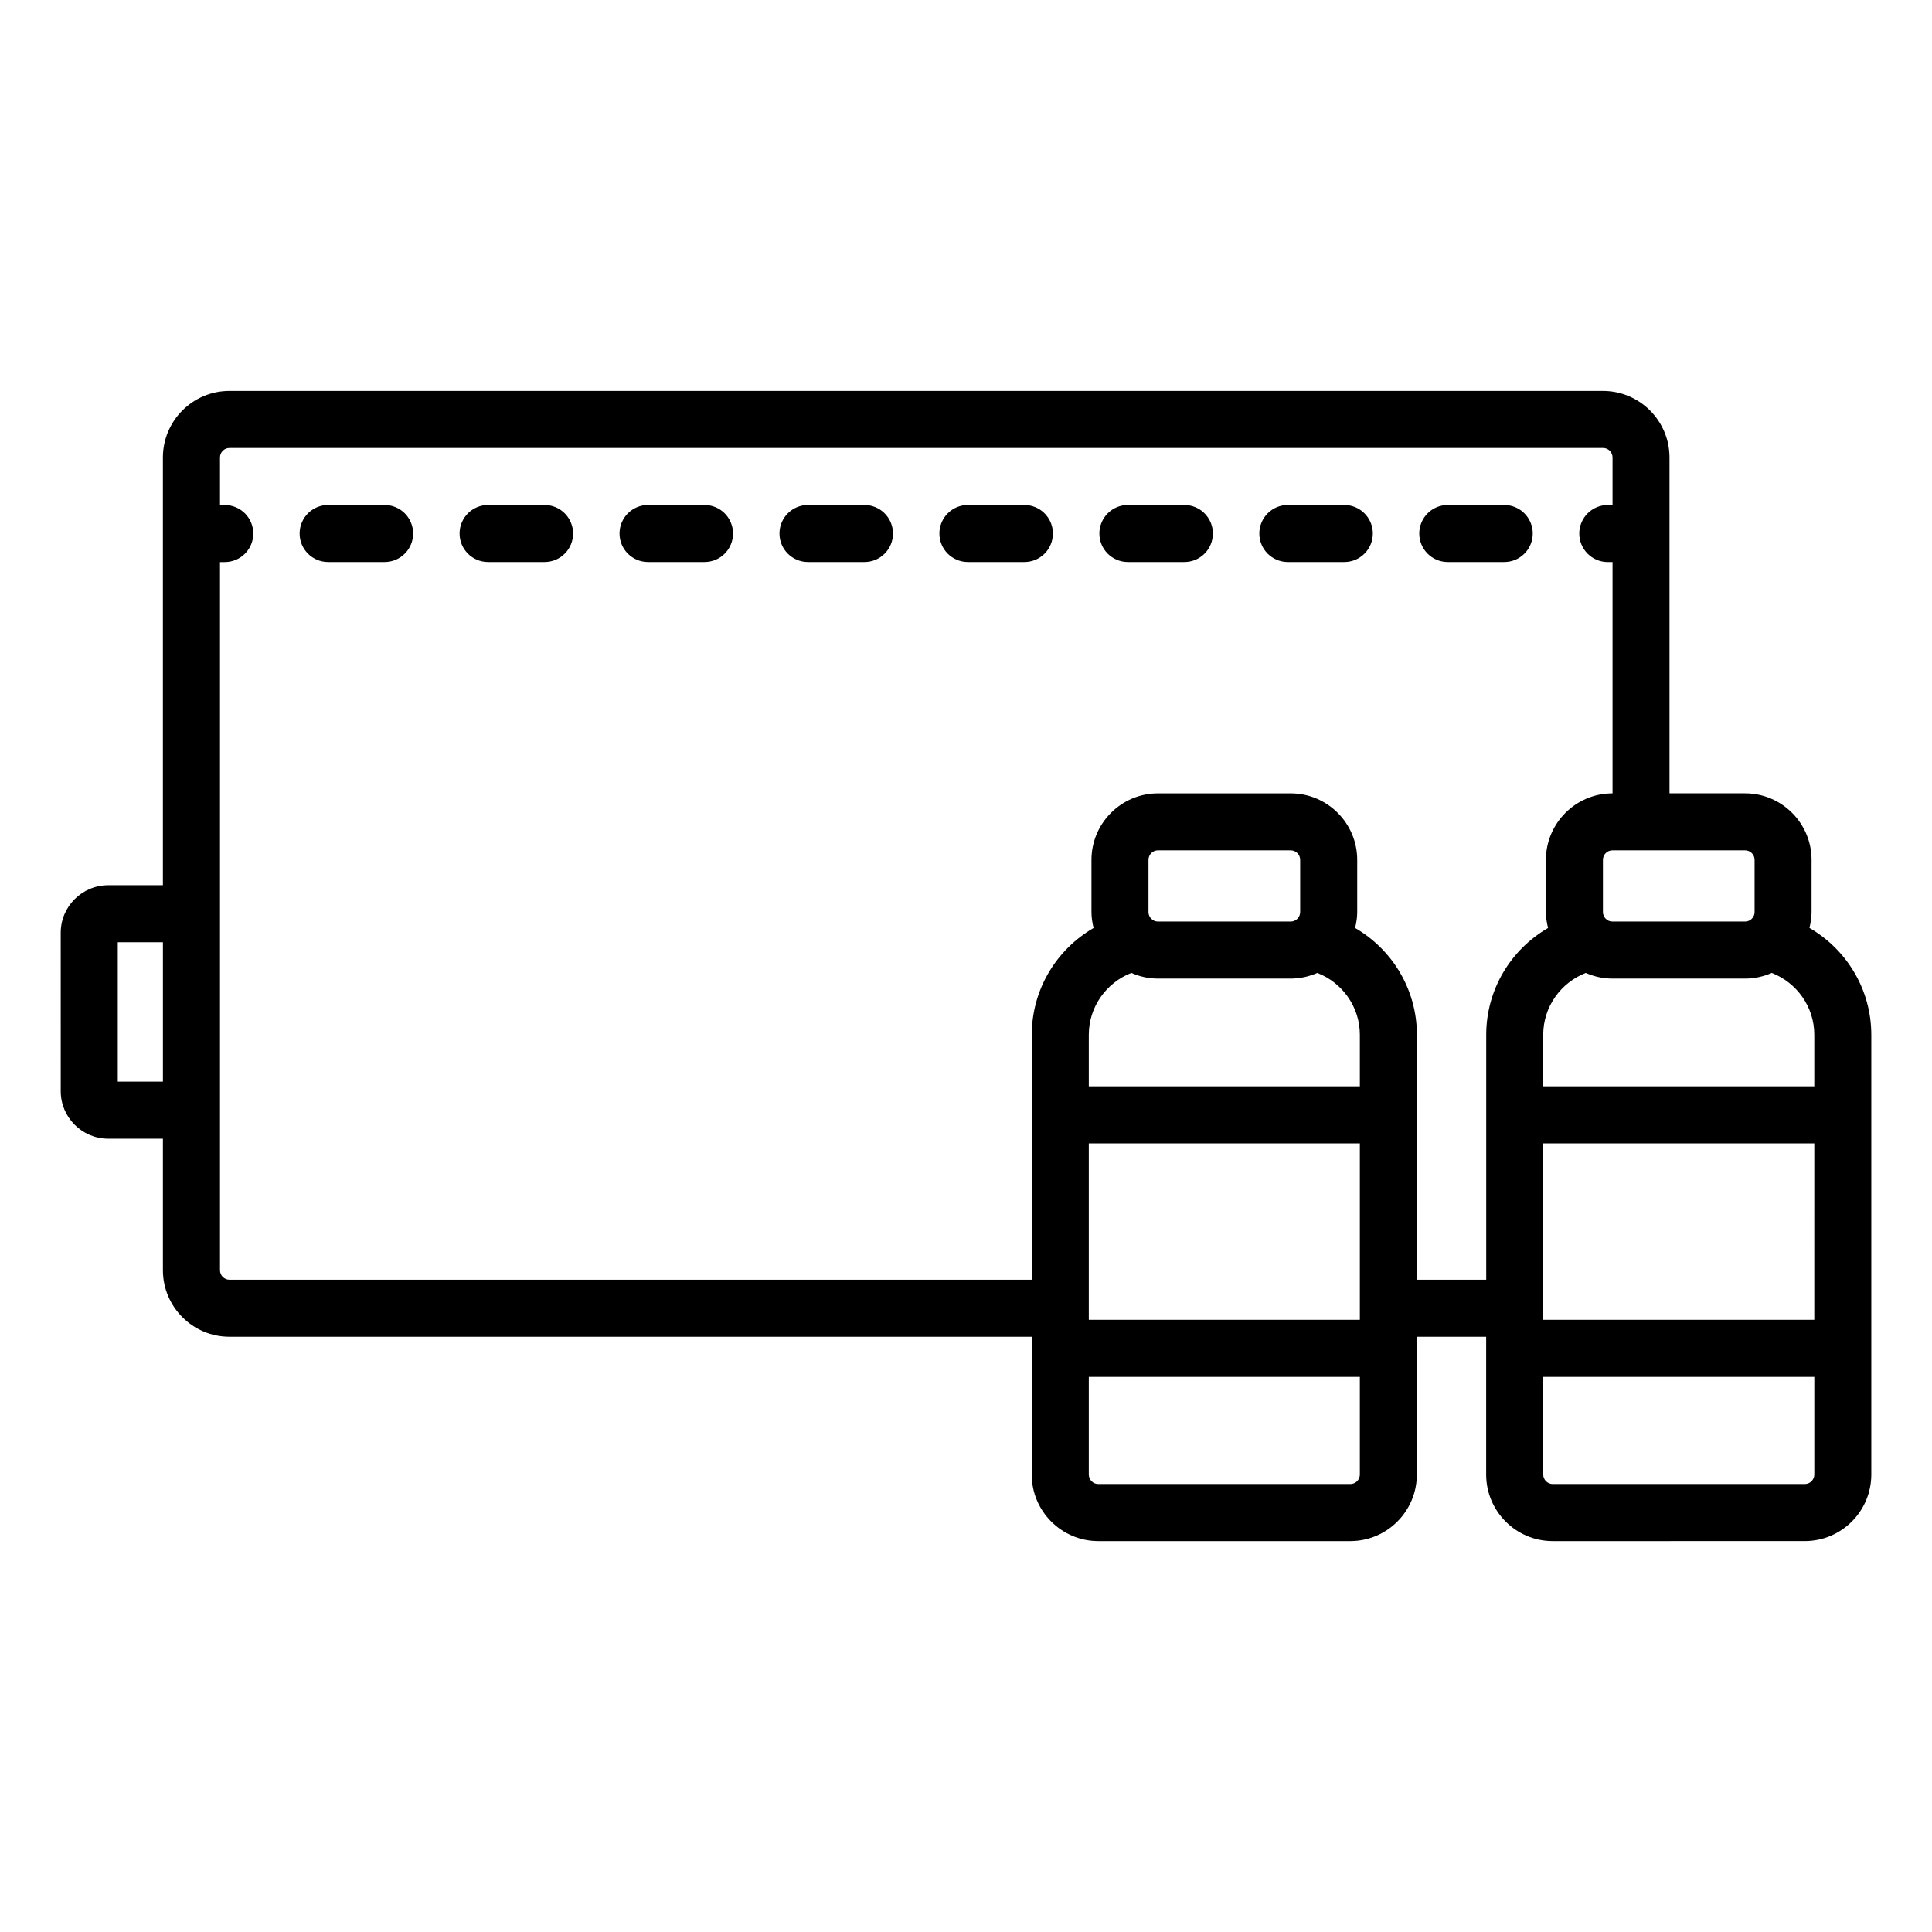 <?xml version="1.0" encoding="UTF-8"?>
<!-- The Best Svg Icon site in the world: iconSvg.co, Visit us! https://iconsvg.co -->
<svg fill="#000000" width="800px" height="800px" version="1.1" viewBox="144 144 512 512" xmlns="http://www.w3.org/2000/svg">
 <path d="m423.03 285.38c0 4.176-3.387 7.559-7.559 7.559h-14.961c-4.176 0-7.559-3.383-7.559-7.559 0-4.176 3.383-7.559 7.559-7.559h14.961c4.172 0 7.559 3.383 7.559 7.559zm-49.945-7.559h-14.957c-4.176 0-7.559 3.383-7.559 7.559 0 4.176 3.383 7.559 7.559 7.559h14.961c4.176 0 7.559-3.383 7.559-7.559-0.004-4.176-3.387-7.559-7.562-7.559zm-42.383 0h-14.961c-4.176 0-7.559 3.383-7.559 7.559 0 4.176 3.383 7.559 7.559 7.559h14.961c4.176 0 7.559-3.383 7.559-7.559-0.004-4.176-3.387-7.559-7.559-7.559zm-42.387 0h-14.961c-4.176 0-7.559 3.383-7.559 7.559 0 4.176 3.383 7.559 7.559 7.559h14.961c4.176 0 7.559-3.383 7.559-7.559-0.004-4.176-3.387-7.559-7.559-7.559zm-42.391 0h-14.961c-4.176 0-7.559 3.383-7.559 7.559 0 4.176 3.383 7.559 7.559 7.559h14.961c4.176 0 7.559-3.383 7.559-7.559 0-4.176-3.383-7.559-7.559-7.559zm304.27 7.559c0-4.176-3.387-7.559-7.559-7.559h-14.957c-4.172 0-7.559 3.383-7.559 7.559 0 4.176 3.387 7.559 7.559 7.559h14.961c4.172-0.004 7.555-3.387 7.555-7.559zm-49.941-7.559h-14.961c-4.172 0-7.559 3.383-7.559 7.559 0 4.176 3.387 7.559 7.559 7.559h14.961c4.172 0 7.559-3.383 7.559-7.559 0-4.176-3.387-7.559-7.559-7.559zm-42.387 0h-14.961c-4.172 0-7.559 3.383-7.559 7.559 0 4.176 3.387 7.559 7.559 7.559h14.961c4.172 0 7.559-3.383 7.559-7.559 0-4.176-3.387-7.559-7.559-7.559zm182.05 140.41v116.54c0 9.723-7.91 17.633-17.633 17.633l-66.801 0.004c-9.723 0-17.633-7.91-17.633-17.633v-36.527h-18.371v36.527c0 9.723-7.91 17.633-17.633 17.633h-66.793c-9.723 0-17.633-7.91-17.633-17.633l-0.004-36.527h-212.61c-9.723 0-17.633-7.91-17.633-17.633v-34.848h-14.484c-6.945 0-12.594-5.648-12.594-12.594l-0.004-41.984c0-6.945 5.652-12.594 12.594-12.594h14.484v-113.36c0-9.723 7.91-17.633 17.633-17.633h364c9.723 0 17.633 7.91 17.633 17.633v89.004h20.016c9.723 0 17.633 7.91 17.633 17.633v13.836c0 1.457-0.227 2.852-0.562 4.203 9.781 5.668 16.391 16.227 16.391 28.32zm-452.74-24.531h-11.965v36.945h11.965zm426.36 8.133c-2.168 0.953-4.555 1.504-7.07 1.504h-35.152c-2.516 0-4.902-0.551-7.07-1.504-6.578 2.562-11.273 8.926-11.273 16.398v13.656h71.836v-13.656c0.004-7.473-4.691-13.836-11.27-16.398zm11.273 45.172h-71.84v46.754h71.836zm-53.496-77.656c-1.387 0-2.519 1.129-2.519 2.519v13.836c0 1.391 1.133 2.519 2.519 2.519h35.152c1.387 0 2.519-1.129 2.519-2.519v-13.836c0-1.391-1.133-2.519-2.519-2.519zm-138.77 48.883v13.656h71.832v-13.656c0-7.473-4.691-13.836-11.27-16.398-2.168 0.953-4.551 1.504-7.066 1.504h-35.16c-2.516 0-4.898-0.551-7.066-1.504-6.578 2.566-11.27 8.93-11.27 16.398zm18.336-30.008h35.16c1.387 0 2.519-1.129 2.519-2.519v-13.836c0-1.391-1.133-2.519-2.519-2.519h-35.16c-1.387 0-2.519 1.129-2.519 2.519v13.836c0 1.391 1.133 2.519 2.519 2.519zm-18.336 105.54h71.832v-46.754h-71.832zm71.832 15.117h-71.832v25.891c0 1.387 1.133 2.519 2.519 2.519h66.793c1.387 0 2.519-1.133 2.519-2.519zm49.871-118.96c-0.336-1.355-0.562-2.75-0.562-4.203v-13.836c0-9.723 7.91-17.633 17.633-17.633h0.023v-61.301h-1.258c-4.172 0-7.559-3.383-7.559-7.559 0-4.176 3.387-7.559 7.559-7.559h1.258v-12.594c0-1.391-1.133-2.519-2.519-2.519l-364 0.004c-1.391 0-2.519 1.129-2.519 2.519v12.594h1.262c4.176 0 7.559 3.383 7.559 7.559 0 4.176-3.383 7.559-7.559 7.559h-1.262v187.67c0 1.387 1.129 2.519 2.519 2.519h212.61v-64.898c0-12.094 6.606-22.648 16.383-28.32-0.336-1.355-0.562-2.75-0.562-4.207v-13.836c0-9.723 7.91-17.633 17.633-17.633h35.16c9.723 0 17.633 7.91 17.633 17.633v13.836c0 1.457-0.23 2.852-0.562 4.207 9.777 5.672 16.383 16.23 16.383 28.32l-0.004 64.898h18.371v-64.898c0-12.094 6.609-22.652 16.387-28.32zm70.566 118.96h-71.84v25.891c0 1.387 1.133 2.519 2.519 2.519h66.801c1.387 0 2.519-1.133 2.519-2.519z"/>
</svg>